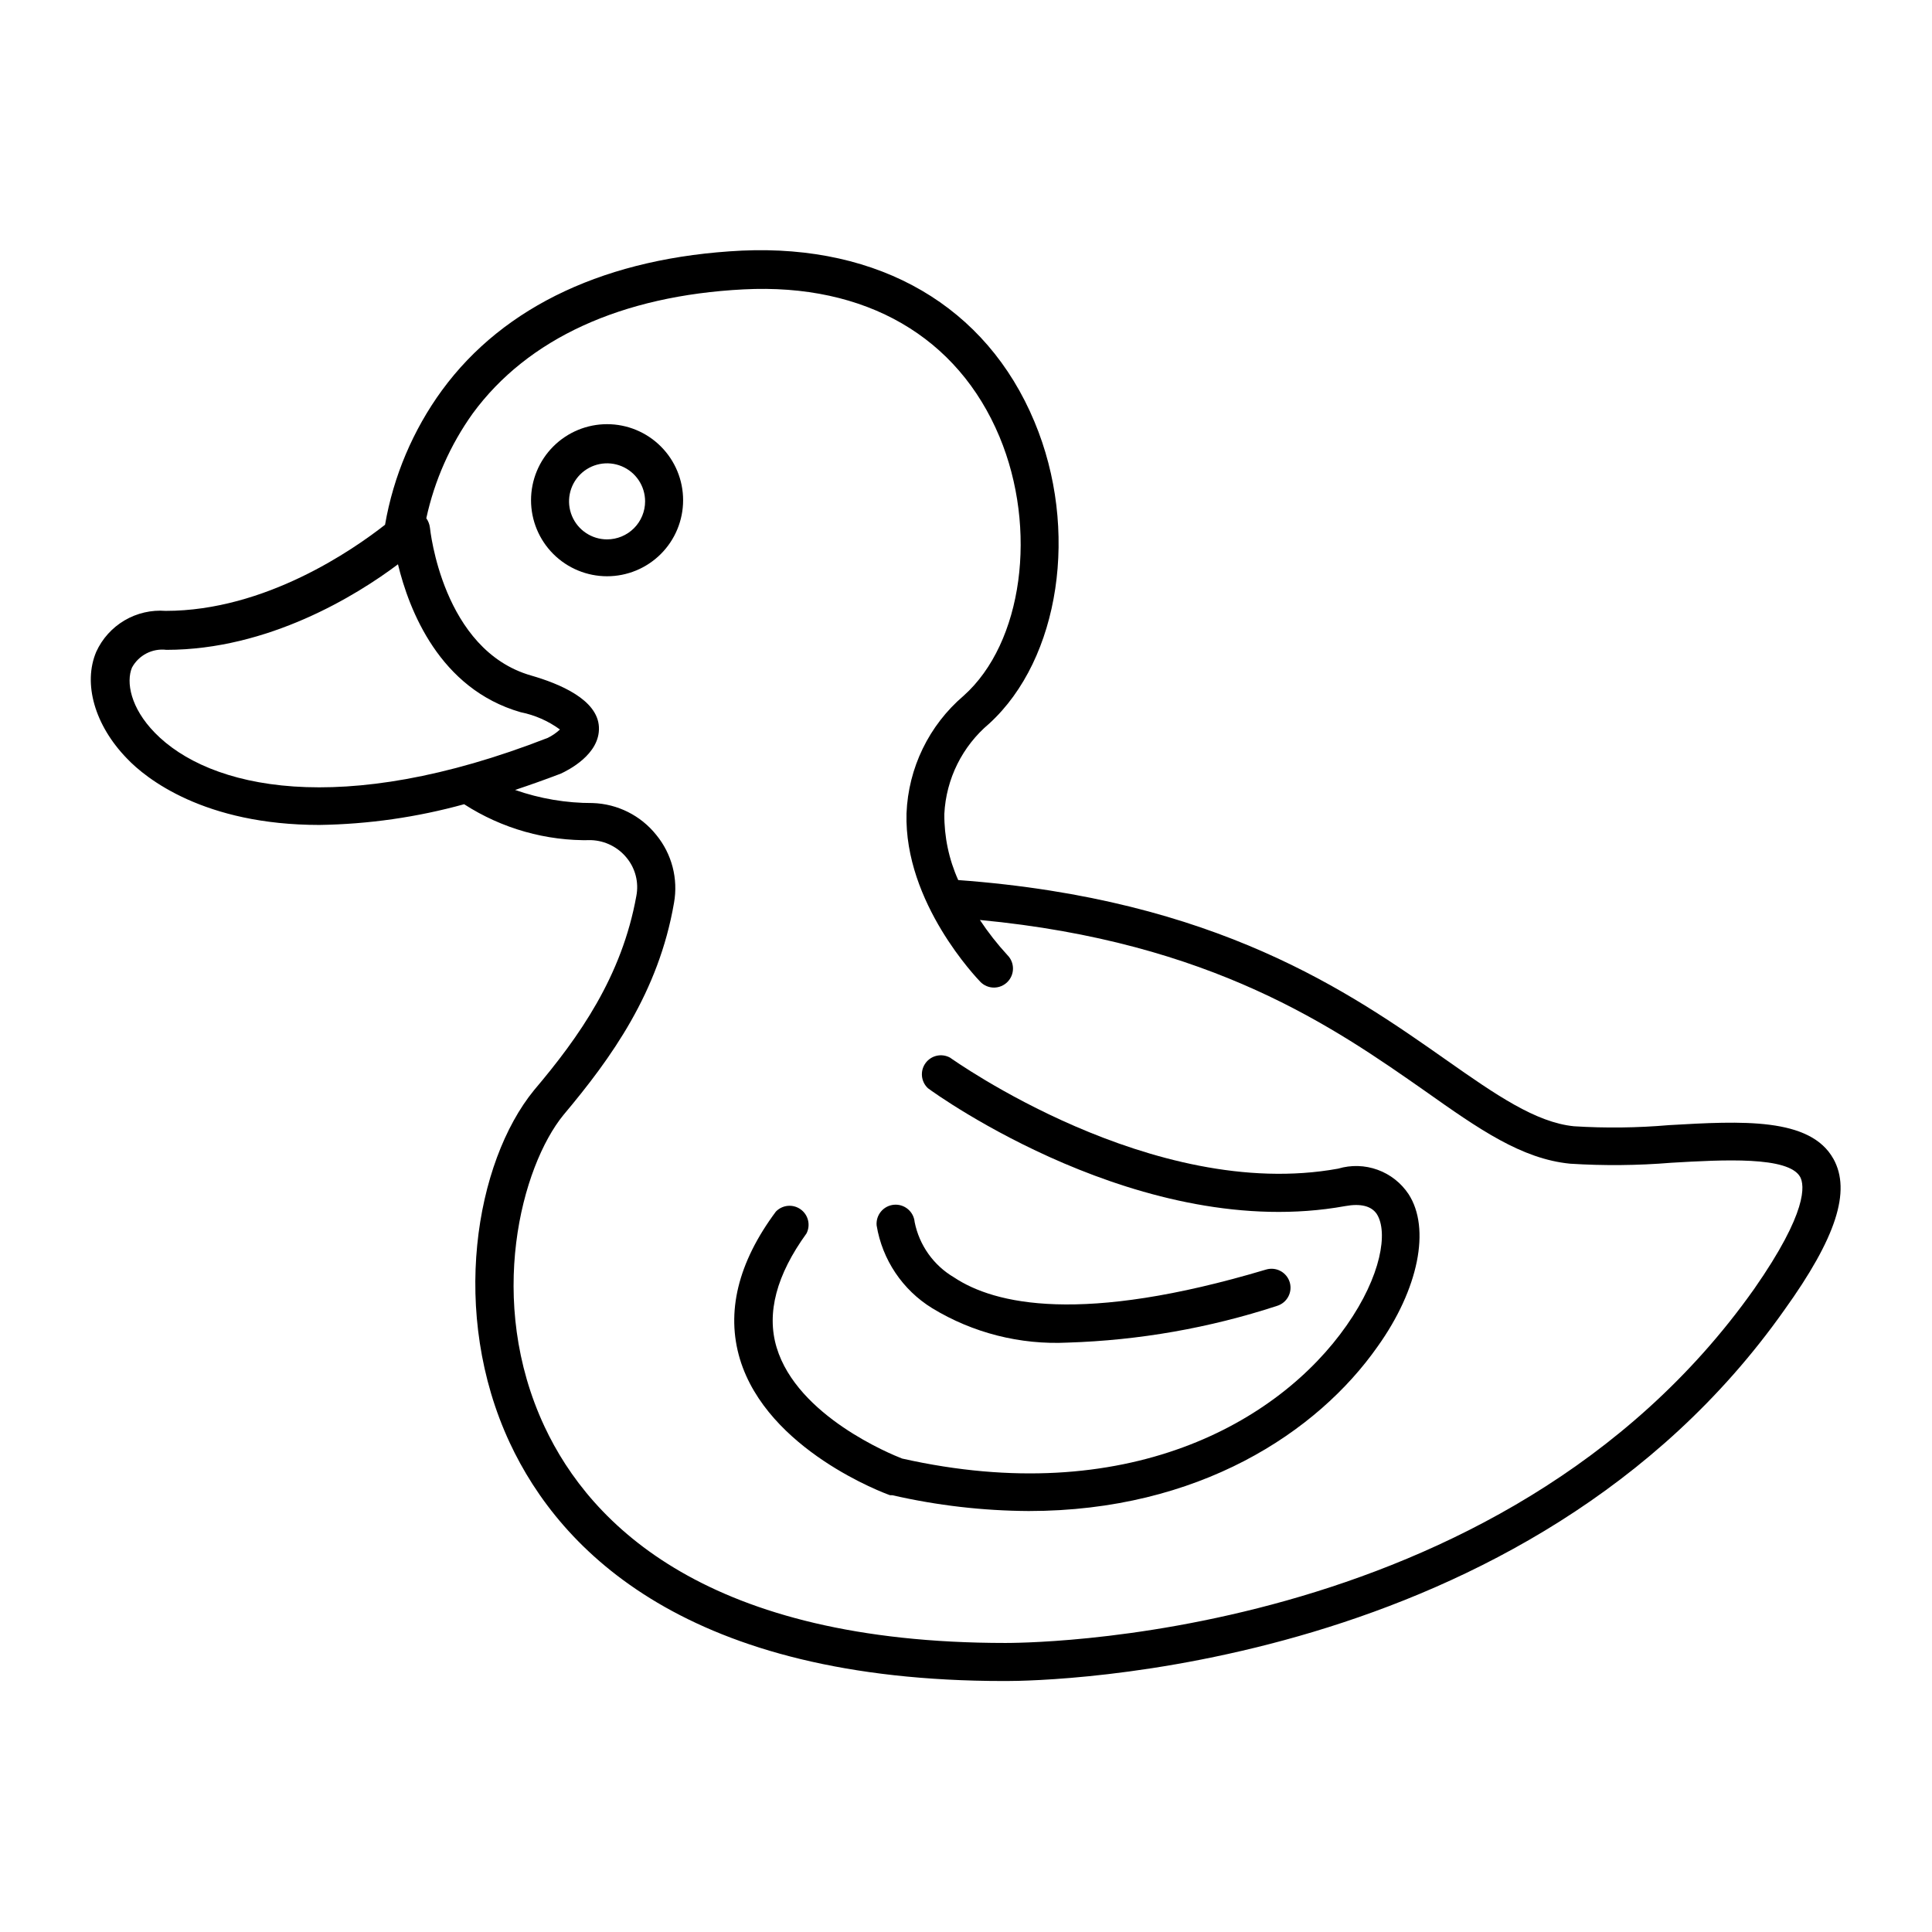 <?xml version="1.0" encoding="UTF-8"?>
<!-- Uploaded to: ICON Repo, www.svgrepo.com, Generator: ICON Repo Mixer Tools -->
<svg fill="#000000" width="800px" height="800px" version="1.1" viewBox="144 144 512 512" xmlns="http://www.w3.org/2000/svg">
 <g>
  <path d="m629.89 451.14c-6.144-11.082-24.336-10.078-43.578-8.969-8.379 0.723-16.801 0.824-25.191 0.301-10.078-1.008-20.605-8.262-33.656-17.434-25.746-18.086-60.91-42.773-129.53-47.812l0.004 0.004c-2.477-5.512-3.731-11.492-3.68-17.531 0.461-9.285 4.769-17.957 11.891-23.934 18.742-17.129 23.93-51.488 11.992-80.004-12.746-30.582-41.012-47.004-77.586-45.344-35.52 1.762-62.977 14.559-79.398 36.98h-0.004c-7.707 10.574-12.879 22.777-15.113 35.668-8.363 6.551-31.641 22.824-58.141 22.824-3.805-0.293-7.609 0.586-10.898 2.523-3.289 1.938-5.902 4.836-7.492 8.309-3.578 8.414-0.402 19.496 8.113 28.266 5.039 5.34 20.504 17.633 51.035 17.633 12.961-0.195 25.848-2.039 38.34-5.492 10.031 6.473 21.77 9.793 33.707 9.52 3.652 0.141 7.066 1.848 9.371 4.688 2.309 2.809 3.25 6.504 2.566 10.074-3.828 21.312-15.113 37.332-27.105 51.488-15.617 19.098-22.418 59.199-6.445 93.461 13.453 28.816 47.207 63.129 130.99 63.129h0.656c10.078 0 138.14-2.016 206.11-98.293 13.797-19.199 17.727-31.543 13.043-40.055zm-444.86-112.96c-6.449-6.602-7.656-13.453-6.047-17.281v0.004c1.793-3.285 5.406-5.144 9.121-4.688 27.004 0 50.383-14.41 61.363-22.672 2.922 12.09 10.984 33 32.496 39.195 3.766 0.754 7.328 2.316 10.43 4.586-0.961 0.895-2.047 1.645-3.227 2.219-55.016 21.461-89.828 13.348-104.14-1.363zm423.8 147.46c-67.258 95.07-196.99 93.711-198.35 93.762-78.797 0-109.93-31.188-122.17-57.332-15.617-33.352-6.098-69.023 5.039-82.625 12.695-15.113 25.191-32.496 29.27-56.176 1.141-6.394-0.57-12.965-4.684-17.988-4.113-5.16-10.285-8.258-16.879-8.465-7 0.02-13.953-1.156-20.555-3.473 3.93-1.309 7.91-2.719 12.141-4.332 1.715-0.805 10.43-5.039 10.078-12.344-0.352-7.305-10.48-11.488-17.984-13.652-23.527-6.75-26.754-38.844-26.801-39.195l-0.004-0.004c-0.105-0.891-0.438-1.742-0.957-2.469 2.168-9.992 6.348-19.438 12.293-27.762 14.559-19.852 39.398-31.234 71.793-32.898 32.395-1.664 56.781 12.645 67.812 39.047 10.176 24.383 6.246 54.613-9.523 68.668-9.16 7.816-14.637 19.105-15.113 31.137-0.656 23.73 18.793 43.832 19.598 44.688 0.945 0.953 2.234 1.492 3.578 1.492 1.34 0 2.629-0.539 3.574-1.492 1.953-1.965 1.953-5.137 0-7.106-2.676-2.906-5.121-6.023-7.305-9.32 61.617 5.844 94.012 28.566 117.99 45.344 14.258 10.078 25.543 17.984 38.441 19.246 8.93 0.566 17.887 0.484 26.801-0.25 13.805-0.805 31.086-1.762 34.16 3.777 1.109 2.117 2.168 9.066-12.242 29.723z"/>
  <path d="m498.64 453.7c-49.273 8.969-102.32-29.07-102.88-29.422-2.231-1.215-5.016-0.582-6.5 1.48-1.484 2.059-1.203 4.902 0.656 6.633 2.266 1.715 56.98 40.961 110.59 31.234 4.133-0.754 6.953 0 8.363 2.117 3.023 4.734 1.211 16.375-8.012 29.523-18.035 25.797-58.441 48.617-117.79 35.266-2.871-1.109-27.762-11.234-33.25-29.422-2.769-9.168 0-19.297 7.91-30.23 1.137-2.223 0.477-4.945-1.559-6.394-2.031-1.453-4.82-1.195-6.555 0.602-10.078 13.551-13.25 26.703-9.523 39.094 7.305 24.133 38.441 35.621 39.801 36.074h0.605c11.852 2.715 23.965 4.117 36.125 4.184 44.941 0 76.477-20.809 92.449-43.578 10.883-15.219 14.105-31.34 8.211-40.406-1.977-2.973-4.852-5.234-8.207-6.449-3.356-1.215-7.012-1.32-10.434-0.305z"/>
  <path d="m391.03 490.68c10.805 6.574 23.34 9.754 35.973 9.121 18.84-0.594 37.5-3.867 55.418-9.727 2.652-0.801 4.16-3.59 3.375-6.246-0.383-1.285-1.266-2.363-2.445-2.996-1.184-0.633-2.57-0.77-3.852-0.379-48.871 14.609-71.945 9.219-82.676 2.066-5.41-3.176-9.203-8.512-10.43-14.66-0.25-2.785-2.707-4.836-5.492-4.586-2.781 0.25-4.832 2.707-4.582 5.492 1.5 9.09 6.867 17.082 14.711 21.914z"/>
  <path d="m304.88 256.41c-5.344 0-10.469 2.121-14.25 5.902-3.777 3.777-5.902 8.902-5.902 14.25 0 5.344 2.125 10.469 5.902 14.25 3.781 3.777 8.906 5.902 14.25 5.902s10.473-2.125 14.25-5.902c3.781-3.781 5.902-8.906 5.902-14.25 0-5.348-2.121-10.473-5.902-14.25-3.777-3.781-8.906-5.902-14.25-5.902zm0 30.531c-4.074 0-7.75-2.457-9.309-6.223-1.559-3.766-0.699-8.098 2.184-10.98 2.883-2.883 7.215-3.742 10.98-2.184s6.223 5.234 6.223 9.309c0 2.672-1.062 5.234-2.953 7.125-1.891 1.891-4.453 2.953-7.125 2.953z"/>
 </g>
</svg>
